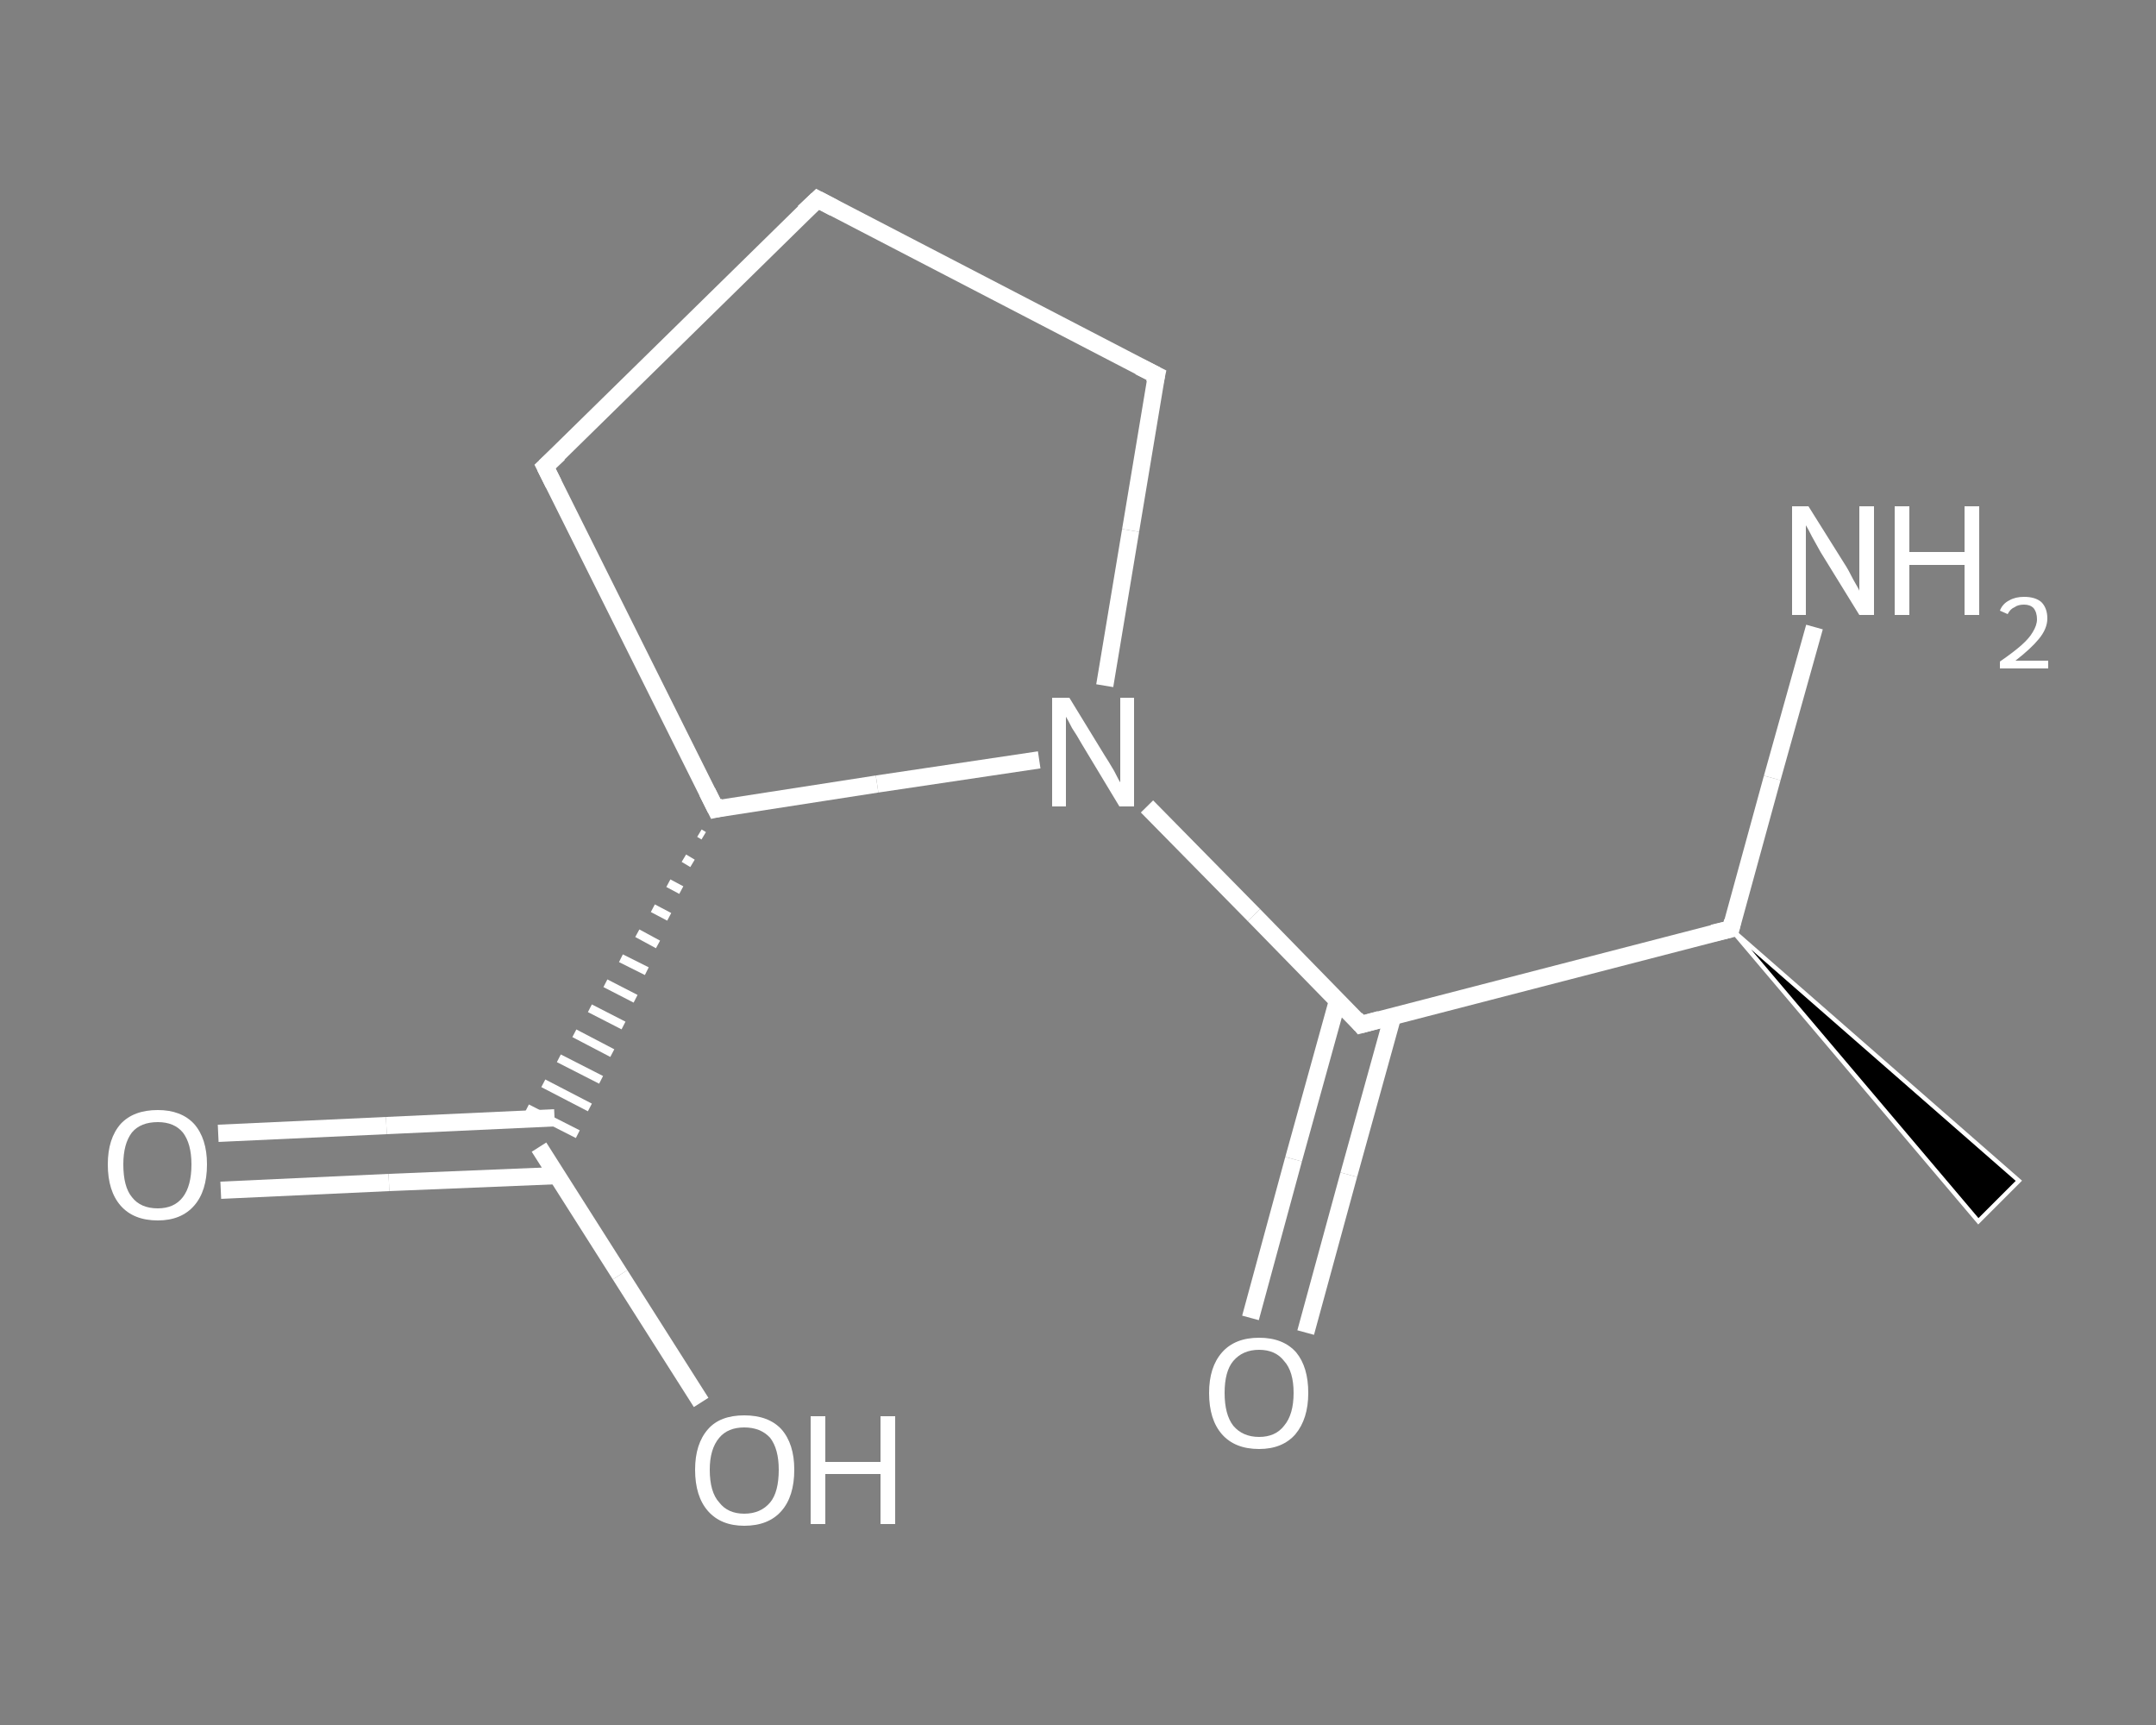 <?xml version='1.0' encoding='iso-8859-1'?>
<svg version='1.1' baseProfile='full'
              xmlns='http://www.w3.org/2000/svg'
                      xmlns:rdkit='http://www.rdkit.org/xml'
                      xmlns:xlink='http://www.w3.org/1999/xlink'
                  xml:space='preserve'
width='250px' height='200px' viewBox='0 0 250 200'>
<rect x="0" y="0" width="250" height="200" fill="#808080" stroke="none"/>
<!-- END OF HEADER -->
<rect style='opacity:1.0;fill:transparent;stroke:none' width='250.0' height='200.0' x='0.0' y='0.0'> </rect>
<path class='bond-0 atom-1 atom-0' d='M 200.7,107.7 L 234.1,136.9 L 229.4,141.6 Z' style='fill:#000000;fill-rule:evenodd;fill-opacity:1;stroke:#FFFFFF;stroke-width:0.5px;stroke-linecap:butt;stroke-linejoin:miter;stroke-opacity:1;' />
<path class='bond-1 atom-1 atom-2' d='M 200.7,107.7 L 205.5,90.2' style='fill:none;fill-rule:evenodd;stroke:#FFFFFF;stroke-width:2.0px;stroke-linecap:butt;stroke-linejoin:miter;stroke-opacity:1' />
<path class='bond-1 atom-1 atom-2' d='M 205.5,90.2 L 210.4,72.7' style='fill:none;fill-rule:evenodd;stroke:#FFFFFF;stroke-width:2.0px;stroke-linecap:butt;stroke-linejoin:miter;stroke-opacity:1' />
<path class='bond-2 atom-1 atom-3' d='M 200.7,107.7 L 157.8,118.8' style='fill:none;fill-rule:evenodd;stroke:#FFFFFF;stroke-width:2.0px;stroke-linecap:butt;stroke-linejoin:miter;stroke-opacity:1' />
<path class='bond-3 atom-3 atom-4' d='M 155.1,116.0 L 150.0,134.4' style='fill:none;fill-rule:evenodd;stroke:#FFFFFF;stroke-width:2.0px;stroke-linecap:butt;stroke-linejoin:miter;stroke-opacity:1' />
<path class='bond-3 atom-3 atom-4' d='M 150.0,134.4 L 145.0,152.8' style='fill:none;fill-rule:evenodd;stroke:#FFFFFF;stroke-width:2.0px;stroke-linecap:butt;stroke-linejoin:miter;stroke-opacity:1' />
<path class='bond-3 atom-3 atom-4' d='M 161.5,117.8 L 156.4,136.2' style='fill:none;fill-rule:evenodd;stroke:#FFFFFF;stroke-width:2.0px;stroke-linecap:butt;stroke-linejoin:miter;stroke-opacity:1' />
<path class='bond-3 atom-3 atom-4' d='M 156.4,136.2 L 151.4,154.5' style='fill:none;fill-rule:evenodd;stroke:#FFFFFF;stroke-width:2.0px;stroke-linecap:butt;stroke-linejoin:miter;stroke-opacity:1' />
<path class='bond-4 atom-3 atom-5' d='M 157.8,118.8 L 145.4,106.1' style='fill:none;fill-rule:evenodd;stroke:#FFFFFF;stroke-width:2.0px;stroke-linecap:butt;stroke-linejoin:miter;stroke-opacity:1' />
<path class='bond-4 atom-3 atom-5' d='M 145.4,106.1 L 133.0,93.5' style='fill:none;fill-rule:evenodd;stroke:#FFFFFF;stroke-width:2.0px;stroke-linecap:butt;stroke-linejoin:miter;stroke-opacity:1' />
<path class='bond-5 atom-5 atom-6' d='M 128.1,79.5 L 131.1,61.5' style='fill:none;fill-rule:evenodd;stroke:#FFFFFF;stroke-width:2.0px;stroke-linecap:butt;stroke-linejoin:miter;stroke-opacity:1' />
<path class='bond-5 atom-5 atom-6' d='M 131.1,61.5 L 134.1,43.5' style='fill:none;fill-rule:evenodd;stroke:#FFFFFF;stroke-width:2.0px;stroke-linecap:butt;stroke-linejoin:miter;stroke-opacity:1' />
<path class='bond-6 atom-6 atom-7' d='M 134.1,43.5 L 94.8,23.1' style='fill:none;fill-rule:evenodd;stroke:#FFFFFF;stroke-width:2.0px;stroke-linecap:butt;stroke-linejoin:miter;stroke-opacity:1' />
<path class='bond-7 atom-7 atom-8' d='M 94.8,23.1 L 63.2,54.1' style='fill:none;fill-rule:evenodd;stroke:#FFFFFF;stroke-width:2.0px;stroke-linecap:butt;stroke-linejoin:miter;stroke-opacity:1' />
<path class='bond-8 atom-8 atom-9' d='M 63.2,54.1 L 83.0,93.8' style='fill:none;fill-rule:evenodd;stroke:#FFFFFF;stroke-width:2.0px;stroke-linecap:butt;stroke-linejoin:miter;stroke-opacity:1' />
<path class='bond-9 atom-9 atom-10' d='M 81.1,96.6 L 81.6,96.9' style='fill:none;fill-rule:evenodd;stroke:#FFFFFF;stroke-width:1.0px;stroke-linecap:butt;stroke-linejoin:miter;stroke-opacity:1' />
<path class='bond-9 atom-9 atom-10' d='M 79.3,99.5 L 80.3,100.1' style='fill:none;fill-rule:evenodd;stroke:#FFFFFF;stroke-width:1.0px;stroke-linecap:butt;stroke-linejoin:miter;stroke-opacity:1' />
<path class='bond-9 atom-9 atom-10' d='M 77.5,102.4 L 79.0,103.2' style='fill:none;fill-rule:evenodd;stroke:#FFFFFF;stroke-width:1.0px;stroke-linecap:butt;stroke-linejoin:miter;stroke-opacity:1' />
<path class='bond-9 atom-9 atom-10' d='M 75.7,105.3 L 77.6,106.3' style='fill:none;fill-rule:evenodd;stroke:#FFFFFF;stroke-width:1.0px;stroke-linecap:butt;stroke-linejoin:miter;stroke-opacity:1' />
<path class='bond-9 atom-9 atom-10' d='M 73.9,108.2 L 76.3,109.5' style='fill:none;fill-rule:evenodd;stroke:#FFFFFF;stroke-width:1.0px;stroke-linecap:butt;stroke-linejoin:miter;stroke-opacity:1' />
<path class='bond-9 atom-9 atom-10' d='M 72.0,111.1 L 75.0,112.6' style='fill:none;fill-rule:evenodd;stroke:#FFFFFF;stroke-width:1.0px;stroke-linecap:butt;stroke-linejoin:miter;stroke-opacity:1' />
<path class='bond-9 atom-9 atom-10' d='M 70.2,114.0 L 73.7,115.8' style='fill:none;fill-rule:evenodd;stroke:#FFFFFF;stroke-width:1.0px;stroke-linecap:butt;stroke-linejoin:miter;stroke-opacity:1' />
<path class='bond-9 atom-9 atom-10' d='M 68.4,116.9 L 72.3,118.9' style='fill:none;fill-rule:evenodd;stroke:#FFFFFF;stroke-width:1.0px;stroke-linecap:butt;stroke-linejoin:miter;stroke-opacity:1' />
<path class='bond-9 atom-9 atom-10' d='M 66.6,119.8 L 71.0,122.1' style='fill:none;fill-rule:evenodd;stroke:#FFFFFF;stroke-width:1.0px;stroke-linecap:butt;stroke-linejoin:miter;stroke-opacity:1' />
<path class='bond-9 atom-9 atom-10' d='M 64.8,122.7 L 69.7,125.2' style='fill:none;fill-rule:evenodd;stroke:#FFFFFF;stroke-width:1.0px;stroke-linecap:butt;stroke-linejoin:miter;stroke-opacity:1' />
<path class='bond-9 atom-9 atom-10' d='M 63.0,125.6 L 68.4,128.4' style='fill:none;fill-rule:evenodd;stroke:#FFFFFF;stroke-width:1.0px;stroke-linecap:butt;stroke-linejoin:miter;stroke-opacity:1' />
<path class='bond-9 atom-9 atom-10' d='M 61.1,128.5 L 67.0,131.5' style='fill:none;fill-rule:evenodd;stroke:#FFFFFF;stroke-width:1.0px;stroke-linecap:butt;stroke-linejoin:miter;stroke-opacity:1' />
<path class='bond-10 atom-10 atom-11' d='M 64.3,129.6 L 44.8,130.5' style='fill:none;fill-rule:evenodd;stroke:#FFFFFF;stroke-width:2.0px;stroke-linecap:butt;stroke-linejoin:miter;stroke-opacity:1' />
<path class='bond-10 atom-10 atom-11' d='M 44.8,130.5 L 25.3,131.4' style='fill:none;fill-rule:evenodd;stroke:#FFFFFF;stroke-width:2.0px;stroke-linecap:butt;stroke-linejoin:miter;stroke-opacity:1' />
<path class='bond-10 atom-10 atom-11' d='M 64.6,136.3 L 45.1,137.1' style='fill:none;fill-rule:evenodd;stroke:#FFFFFF;stroke-width:2.0px;stroke-linecap:butt;stroke-linejoin:miter;stroke-opacity:1' />
<path class='bond-10 atom-10 atom-11' d='M 45.1,137.1 L 25.6,138.0' style='fill:none;fill-rule:evenodd;stroke:#FFFFFF;stroke-width:2.0px;stroke-linecap:butt;stroke-linejoin:miter;stroke-opacity:1' />
<path class='bond-11 atom-10 atom-12' d='M 62.5,133.0 L 71.9,147.8' style='fill:none;fill-rule:evenodd;stroke:#FFFFFF;stroke-width:2.0px;stroke-linecap:butt;stroke-linejoin:miter;stroke-opacity:1' />
<path class='bond-11 atom-10 atom-12' d='M 71.9,147.8 L 81.3,162.6' style='fill:none;fill-rule:evenodd;stroke:#FFFFFF;stroke-width:2.0px;stroke-linecap:butt;stroke-linejoin:miter;stroke-opacity:1' />
<path class='bond-12 atom-9 atom-5' d='M 83.0,93.8 L 101.7,90.9' style='fill:none;fill-rule:evenodd;stroke:#FFFFFF;stroke-width:2.0px;stroke-linecap:butt;stroke-linejoin:miter;stroke-opacity:1' />
<path class='bond-12 atom-9 atom-5' d='M 101.7,90.9 L 120.5,88.1' style='fill:none;fill-rule:evenodd;stroke:#FFFFFF;stroke-width:2.0px;stroke-linecap:butt;stroke-linejoin:miter;stroke-opacity:1' />
<path d='M 200.9,106.8 L 200.7,107.7 L 198.6,108.2' style='fill:none;stroke:#FFFFFF;stroke-width:2.0px;stroke-linecap:butt;stroke-linejoin:miter;stroke-opacity:1;' />
<path d='M 160.0,118.2 L 157.8,118.8 L 157.2,118.1' style='fill:none;stroke:#FFFFFF;stroke-width:2.0px;stroke-linecap:butt;stroke-linejoin:miter;stroke-opacity:1;' />
<path d='M 133.9,44.4 L 134.1,43.5 L 132.1,42.5' style='fill:none;stroke:#FFFFFF;stroke-width:2.0px;stroke-linecap:butt;stroke-linejoin:miter;stroke-opacity:1;' />
<path d='M 96.7,24.1 L 94.8,23.1 L 93.2,24.6' style='fill:none;stroke:#FFFFFF;stroke-width:2.0px;stroke-linecap:butt;stroke-linejoin:miter;stroke-opacity:1;' />
<path d='M 64.8,52.6 L 63.2,54.1 L 64.2,56.1' style='fill:none;stroke:#FFFFFF;stroke-width:2.0px;stroke-linecap:butt;stroke-linejoin:miter;stroke-opacity:1;' />
<path d='M 82.0,91.8 L 83.0,93.8 L 83.9,93.6' style='fill:none;stroke:#FFFFFF;stroke-width:2.0px;stroke-linecap:butt;stroke-linejoin:miter;stroke-opacity:1;' />
<path class='atom-2' d='M 209.7 58.7
L 213.9 65.4
Q 214.3 66.0, 214.9 67.2
Q 215.6 68.4, 215.6 68.5
L 215.6 58.7
L 217.3 58.7
L 217.3 71.3
L 215.6 71.3
L 211.1 64.0
Q 210.6 63.1, 210.1 62.2
Q 209.6 61.2, 209.4 60.9
L 209.4 71.3
L 207.8 71.3
L 207.8 58.7
L 209.7 58.7
' fill='#FFFFFF'/>
<path class='atom-2' d='M 219.7 58.7
L 221.4 58.7
L 221.4 64.0
L 227.8 64.0
L 227.8 58.7
L 229.5 58.7
L 229.5 71.3
L 227.8 71.3
L 227.8 65.5
L 221.4 65.5
L 221.4 71.3
L 219.7 71.3
L 219.7 58.7
' fill='#FFFFFF'/>
<path class='atom-2' d='M 231.9 70.8
Q 232.2 70.0, 233.0 69.6
Q 233.7 69.2, 234.7 69.2
Q 236.0 69.2, 236.7 69.8
Q 237.4 70.5, 237.4 71.7
Q 237.4 72.9, 236.4 74.1
Q 235.5 75.2, 233.7 76.6
L 237.5 76.6
L 237.5 77.5
L 231.9 77.5
L 231.9 76.7
Q 233.5 75.6, 234.4 74.8
Q 235.3 74.0, 235.7 73.3
Q 236.2 72.5, 236.2 71.8
Q 236.2 71.0, 235.8 70.5
Q 235.4 70.1, 234.7 70.1
Q 234.0 70.1, 233.6 70.4
Q 233.1 70.6, 232.8 71.2
L 231.9 70.8
' fill='#FFFFFF'/>
<path class='atom-4' d='M 140.2 161.5
Q 140.2 158.5, 141.7 156.8
Q 143.2 155.1, 146.0 155.1
Q 148.8 155.1, 150.3 156.8
Q 151.7 158.5, 151.7 161.5
Q 151.7 164.5, 150.2 166.3
Q 148.7 168.0, 146.0 168.0
Q 143.2 168.0, 141.7 166.3
Q 140.2 164.6, 140.2 161.5
M 146.0 166.6
Q 147.9 166.6, 148.9 165.3
Q 150.0 164.0, 150.0 161.5
Q 150.0 159.0, 148.9 157.8
Q 147.9 156.5, 146.0 156.5
Q 144.1 156.5, 143.0 157.8
Q 142.0 159.0, 142.0 161.5
Q 142.0 164.0, 143.0 165.3
Q 144.1 166.6, 146.0 166.6
' fill='#FFFFFF'/>
<path class='atom-5' d='M 124.0 80.9
L 128.1 87.6
Q 128.5 88.2, 129.2 89.4
Q 129.8 90.6, 129.9 90.7
L 129.9 80.9
L 131.5 80.9
L 131.5 93.5
L 129.8 93.5
L 125.4 86.2
Q 124.9 85.3, 124.3 84.4
Q 123.8 83.4, 123.6 83.1
L 123.6 93.5
L 122.0 93.5
L 122.0 80.9
L 124.0 80.9
' fill='#FFFFFF'/>
<path class='atom-11' d='M 12.5 135.0
Q 12.5 132.0, 14.0 130.3
Q 15.5 128.7, 18.3 128.7
Q 21.0 128.7, 22.5 130.3
Q 24.0 132.0, 24.0 135.0
Q 24.0 138.1, 22.5 139.8
Q 21.0 141.5, 18.3 141.5
Q 15.5 141.5, 14.0 139.8
Q 12.5 138.1, 12.5 135.0
M 18.3 140.1
Q 20.2 140.1, 21.2 138.8
Q 22.2 137.5, 22.2 135.0
Q 22.2 132.6, 21.2 131.3
Q 20.2 130.1, 18.3 130.1
Q 16.3 130.1, 15.3 131.3
Q 14.3 132.6, 14.3 135.0
Q 14.3 137.6, 15.3 138.8
Q 16.3 140.1, 18.3 140.1
' fill='#FFFFFF'/>
<path class='atom-12' d='M 80.6 170.4
Q 80.6 167.4, 82.1 165.7
Q 83.5 164.1, 86.3 164.1
Q 89.1 164.1, 90.6 165.7
Q 92.1 167.4, 92.1 170.4
Q 92.1 173.5, 90.6 175.2
Q 89.1 176.9, 86.3 176.9
Q 83.6 176.9, 82.1 175.2
Q 80.6 173.5, 80.6 170.4
M 86.3 175.5
Q 88.2 175.5, 89.3 174.2
Q 90.3 173.0, 90.3 170.4
Q 90.3 168.0, 89.3 166.7
Q 88.2 165.5, 86.3 165.5
Q 84.4 165.5, 83.4 166.7
Q 82.3 168.0, 82.3 170.4
Q 82.3 173.0, 83.4 174.2
Q 84.4 175.5, 86.3 175.5
' fill='#FFFFFF'/>
<path class='atom-12' d='M 94.0 164.2
L 95.7 164.2
L 95.7 169.5
L 102.1 169.5
L 102.1 164.2
L 103.8 164.2
L 103.8 176.7
L 102.1 176.7
L 102.1 170.9
L 95.7 170.9
L 95.7 176.7
L 94.0 176.7
L 94.0 164.2
' fill='#FFFFFF'/>
</svg>
